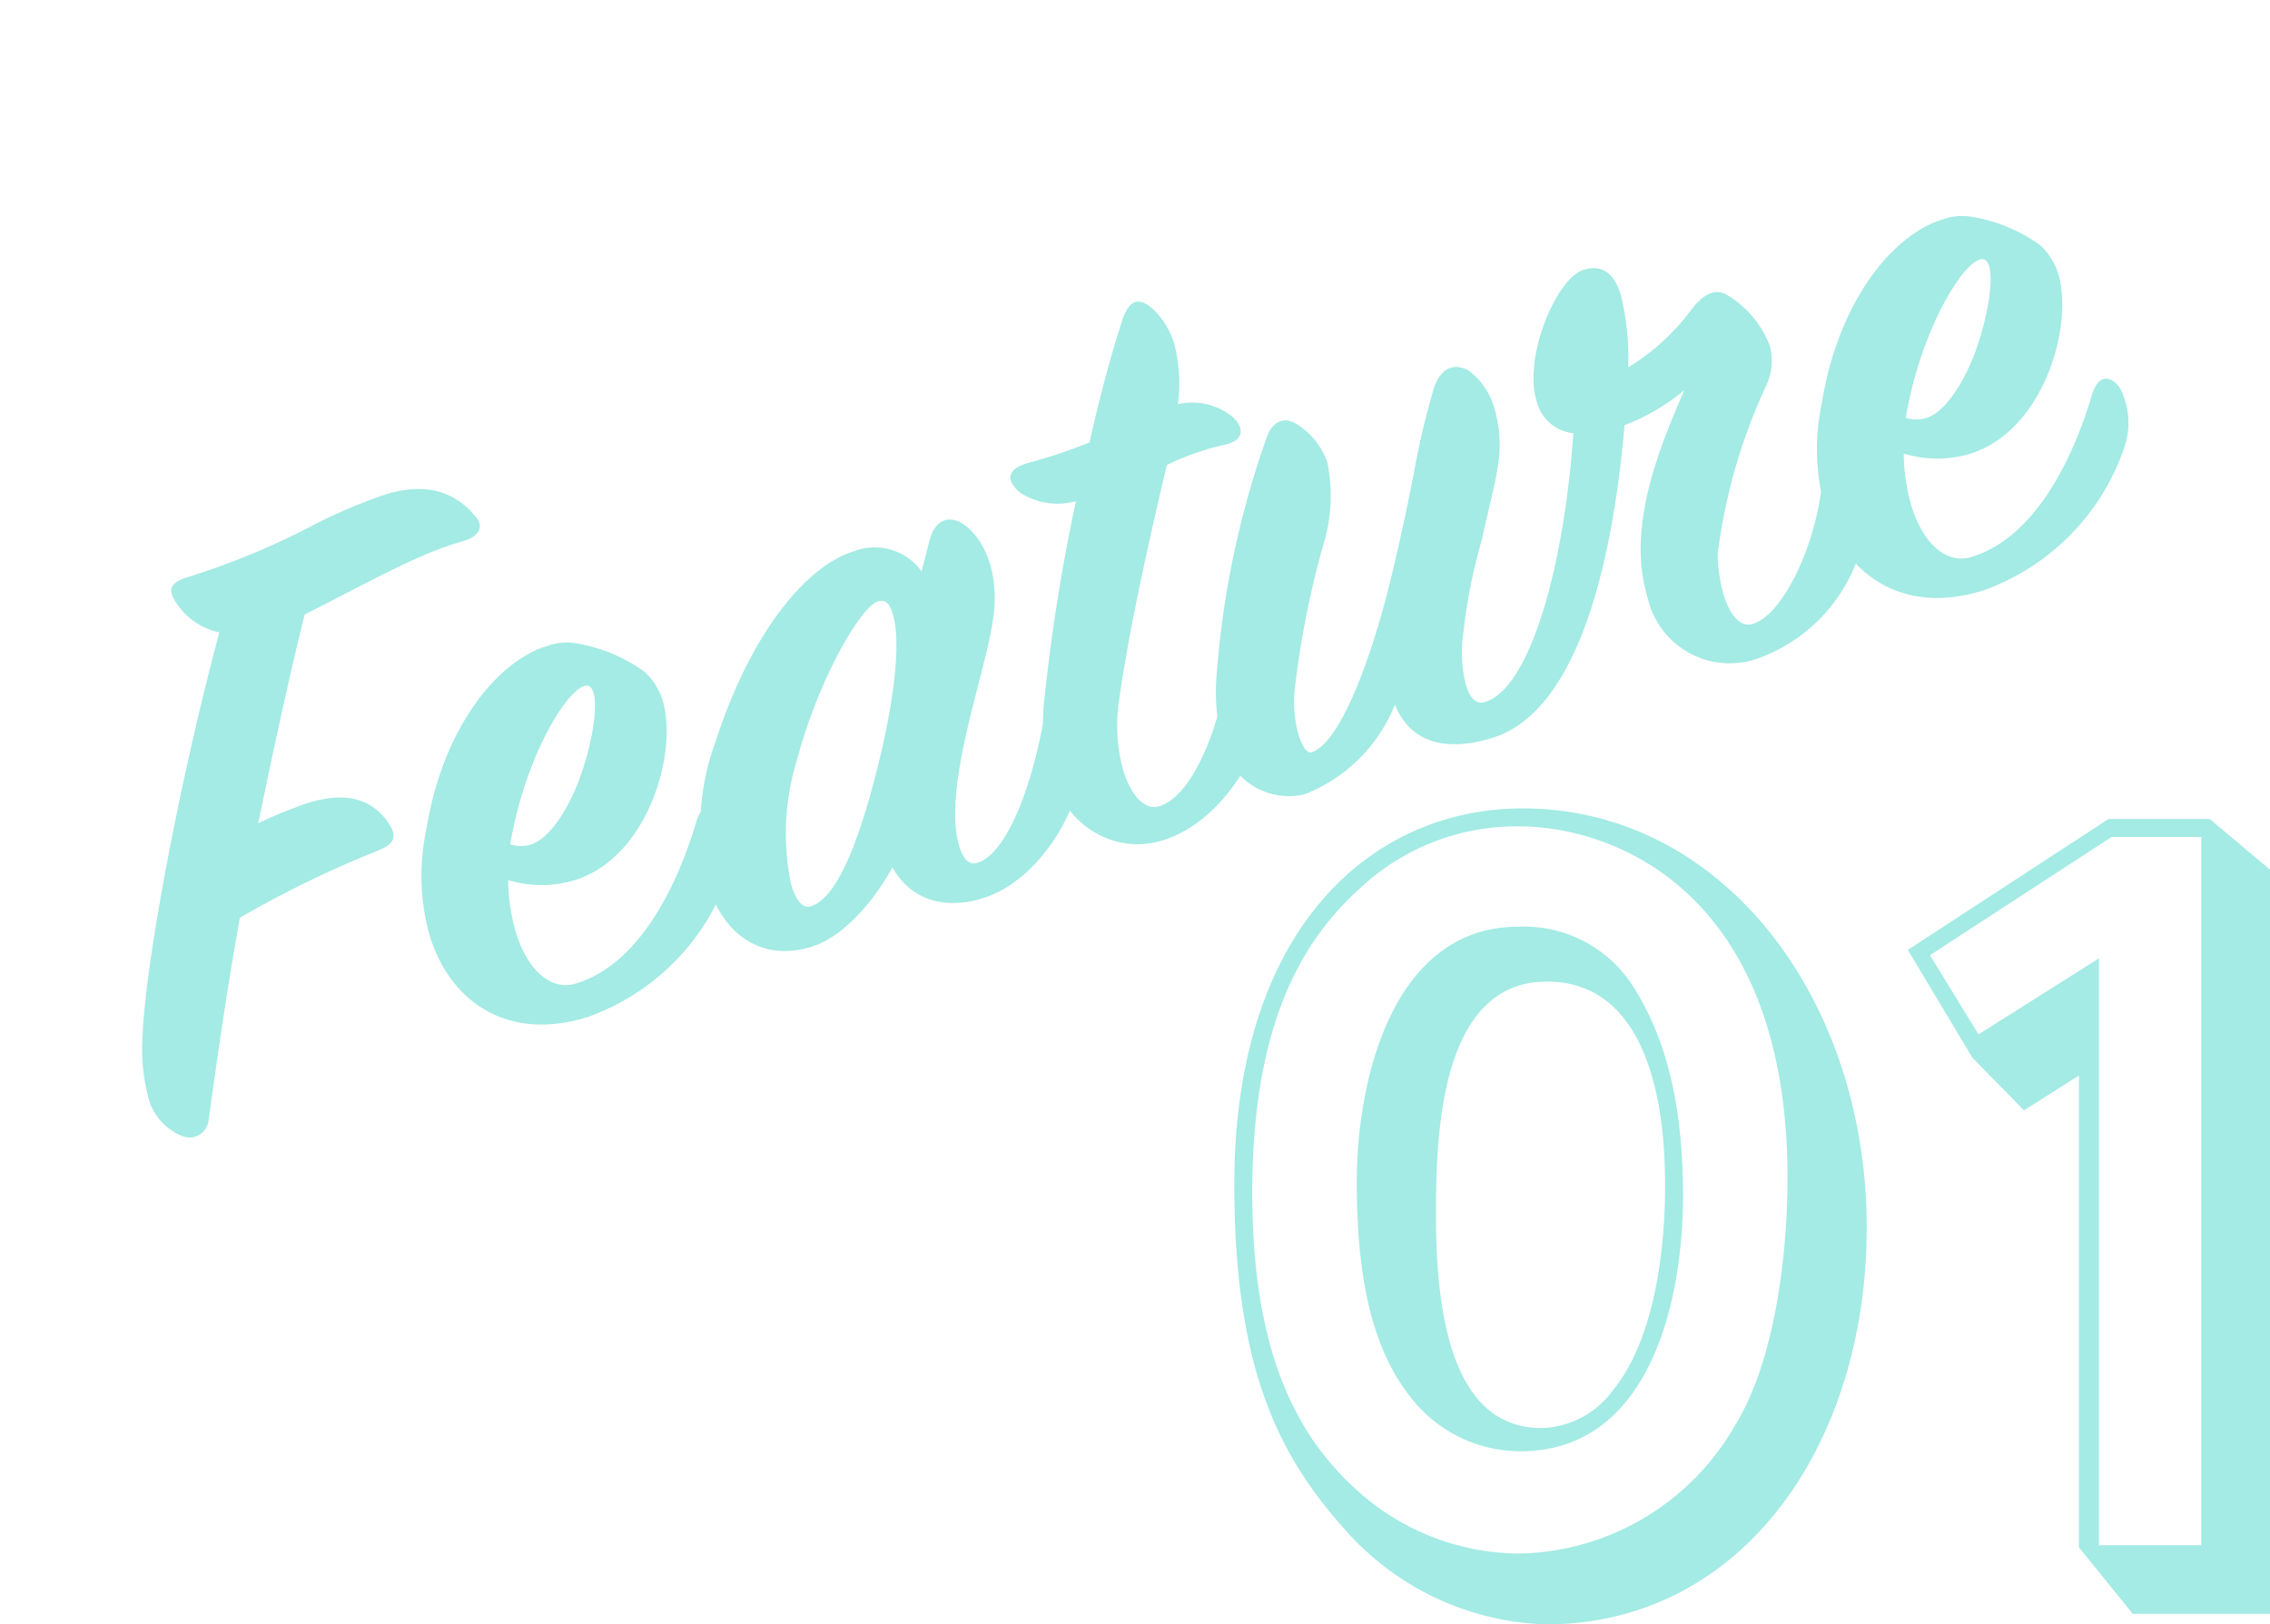 <svg xmlns="http://www.w3.org/2000/svg" width="120.407" height="86.183" viewBox="0 0 120.407 86.183"><g transform="translate(-278.85 -5663.503)"><path d="M-1.363-2.068A3.014,3.014,0,0,0-.282.47a1.017,1.017,0,0,0,1.6-.329C2.961-3.384,4.324-6.3,6.063-9.682a55.943,55.943,0,0,1,8.084-1.269c1.034-.094,1.128-.517.94-1.175-.423-1.5-1.692-2.491-4.371-2.3-.7.047-1.363.094-2.256.235,2.209-4.042,4.042-7.285,5.593-9.87,4.512-.8,6.815-1.316,9.212-1.269.987,0,1.222-.517.987-1.034-.658-1.6-1.974-2.538-4.23-2.538a27.886,27.886,0,0,0-4.324.47,39.418,39.418,0,0,1-7,.658c-.893,0-1.175.282-1.034.893a3.614,3.614,0,0,0,1.786,2.4C5.311-17.86.564-8.93-.8-4.935A10.092,10.092,0,0,0-1.363-2.068ZM27.354-16.027c.517.423-.47,2.632-1.833,4.465-.94,1.269-2.444,2.679-3.572,2.679a1.9,1.9,0,0,1-1.034-.329C23.171-13.724,26.649-16.591,27.354-16.027Zm3.525,1.88a3.42,3.42,0,0,0-.47-1.739,8.564,8.564,0,0,0-2.914-2.444,3.047,3.047,0,0,0-1.645-.376c-2.726,0-6.533,2.491-8.977,7.473a11.685,11.685,0,0,0-1.457,5.4c0,3.76,2.4,6.627,6.768,6.58a12.241,12.241,0,0,0,9.4-5.123,4.049,4.049,0,0,0,.658-3.055c-.376-.94-.987-.846-1.5-.094-1.927,2.914-5.076,6.392-8.648,6.392-1.41,0-2.256-1.457-2.256-3.525a9.949,9.949,0,0,1,.423-2.773,6.041,6.041,0,0,0,3.337,1.034C27.73-6.392,30.879-11.327,30.879-14.147Zm1.974,3.008a12.69,12.69,0,0,0-2.538,7c0,2.773,1.5,4.794,4.277,4.794,1.88,0,3.995-1.457,5.358-2.773C40.326-.376,41.689.846,44.039.846c2.867,0,5.875-2.491,7.1-5.076a3.9,3.9,0,0,0,.188-3.055c-.47-.987-.893-.94-1.41,0-1.551,3.055-3.9,6.251-5.593,6.251-.47,0-.658-.423-.658-1.128,0-3.149,3.948-8.272,5.17-10.857,1.222-2.444.8-4.512,0-5.452-.564-.658-1.363-.611-1.927.329l-.893,1.457a3.063,3.063,0,0,0-3.149-2.068C40.467-18.753,36.613-16.544,32.853-11.139ZM35.2-1.41c-.47,0-.658-.564-.658-1.41a13.23,13.23,0,0,1,2.209-6.2c2.4-3.854,5.64-6.815,6.58-6.815.47,0,.564.329.564.893,0,1.222-.846,3.525-2.679,6.721C38.916-4.277,36.754-1.41,35.2-1.41ZM49.4-4.559C49.4-1.316,51.559.7,54.05.7c3.948,0,7.1-4.042,7.755-5.452a3.758,3.758,0,0,0,.47-2.773c-.329-1.269-1.41-1.175-1.927-.047C58.7-4.042,56.259-1.081,54.426-1.081c-.8,0-1.269-.987-1.269-2.4A8.919,8.919,0,0,1,54-7c1.645-3.572,4.324-8.225,6.11-11.28a14.218,14.218,0,0,1,3.1-.141c1.128.141,1.457-.423.987-1.269a3.392,3.392,0,0,0-2.585-1.5,8.275,8.275,0,0,0,.752-3.243,4.231,4.231,0,0,0-.517-1.927c-.517-.893-1.081-.94-1.786.094-1.081,1.551-2.068,3.1-3.525,5.64a26.878,26.878,0,0,1-3.384.094c-1.081-.047-1.551.423-.893,1.41a3.657,3.657,0,0,0,2.679,1.269,98.226,98.226,0,0,0-4.606,9.4A10.294,10.294,0,0,0,49.4-4.559ZM94.752-7.285c-.47-.987-1.222-.94-1.645,0-1.41,3.337-4.136,6.157-5.734,6.157-.705,0-1.034-.8-1.034-1.974a8.255,8.255,0,0,1,.329-2.115,29.868,29.868,0,0,1,5.123-7.849,3.123,3.123,0,0,0,.752-1.88,5.356,5.356,0,0,0-1.316-3.2c-.611-.752-1.457-.329-2.068.094a11.817,11.817,0,0,1-4.136,1.974,13.792,13.792,0,0,0,.752-3.807c0-1.128-.423-1.833-1.5-1.833-1.5,0-4.418,3.478-4.418,5.922a2.24,2.24,0,0,0,1.363,2.209c-2.4,6.3-6.063,12.267-8.648,12.267-.47,0-.705-.376-.705-1.175a7.068,7.068,0,0,1,.705-2.726,28.369,28.369,0,0,1,2.35-4.371c.705-1.269,1.5-2.538,1.927-3.431a6.757,6.757,0,0,0,.752-3.055,3.684,3.684,0,0,0-.752-2.35c-.658-.611-1.316-.47-1.927.282a41.3,41.3,0,0,0-2.4,4.089c-.8,1.5-1.927,3.572-3.243,5.734-2.256,3.666-4.841,6.862-6.3,6.862-.235,0-.376-.47-.376-1.128a6.491,6.491,0,0,1,.564-2.444A48.873,48.873,0,0,1,66.74-11.7a8.834,8.834,0,0,0,1.551-4.23,3.863,3.863,0,0,0-.8-2.209c-.564-.8-1.269-.8-1.88,0a48.307,48.307,0,0,0-6.392,11.7A10.873,10.873,0,0,0,58.609-3.2,3.613,3.613,0,0,0,61.993.564a8.478,8.478,0,0,0,5.969-3.149c.188,2.209,1.88,3.2,4.418,3.2,5.029,0,9.165-7.849,11.562-13.818a11.164,11.164,0,0,0,3.572-.846c-2.491,2.914-5.076,6.251-5.076,9.964A4.462,4.462,0,0,0,87.138.7a8.775,8.775,0,0,0,7.379-4.841A4.469,4.469,0,0,0,94.752-7.285Zm10.011-8.742c.517.423-.47,2.632-1.833,4.465-.94,1.269-2.444,2.679-3.572,2.679a1.9,1.9,0,0,1-1.034-.329C100.58-13.724,104.058-16.591,104.763-16.027Zm3.525,1.88a3.42,3.42,0,0,0-.47-1.739A8.564,8.564,0,0,0,104.9-18.33a3.047,3.047,0,0,0-1.645-.376c-2.726,0-6.533,2.491-8.977,7.473a11.685,11.685,0,0,0-1.457,5.4c0,3.76,2.4,6.627,6.768,6.58a12.241,12.241,0,0,0,9.4-5.123,4.049,4.049,0,0,0,.658-3.055c-.376-.94-.987-.846-1.5-.094-1.927,2.914-5.076,6.392-8.648,6.392-1.41,0-2.256-1.457-2.256-3.525a9.949,9.949,0,0,1,.423-2.773A6.041,6.041,0,0,0,101-6.392C105.139-6.392,108.288-11.327,108.288-14.147Z" transform="translate(288.605 5723.228) rotate(-17)" fill="#a3ebe4"/><path d="M-59.976-22.792c0,9.744,2.352,14.336,5.712,18.144A14.819,14.819,0,0,0-43.456.56C-33.04.56-26.432-8.96-26.432-20.5c0-12.1-7.616-22.232-18.256-22.232C-52.752-42.728-59.976-36.288-59.976-22.792Zm.952.448c0-9.464,2.968-13.72,5.88-16.3a12.131,12.131,0,0,1,8.232-3.136c5.32,0,14.28,3.7,14.28,18.648,0,4.088-.672,9.744-2.8,13.16a13.469,13.469,0,0,1-11.48,6.776A12.918,12.918,0,0,1-53.648-6.72C-56.728-9.576-59.024-14-59.024-22.344Zm5.544-.56c0,6.216,1.232,9.576,3.192,11.816A7.365,7.365,0,0,0-44.8-8.624c6.888,0,8.624-8.008,8.624-13.552,0-3.864-.56-7.84-2.632-11.088a6.853,6.853,0,0,0-6.1-3.192C-51.52-36.456-53.48-28.448-53.48-22.9Zm4.2,1.792c0-3.976.112-12.432,5.88-12.432,6.272,0,6.272,8.96,6.272,10.92,0,1.288-.056,7.5-2.8,10.808a4.824,4.824,0,0,1-3.752,1.96C-48.272-9.856-49.28-15.512-49.28-21.112Zm31.192-5.6,2.912-1.848V-3.528L-12.32,0h7.28V-39.48l-3.192-2.688h-5.376l-10.64,6.944,3.416,5.712ZM-14.112-3.64V-34.776L-20.5-30.744l-2.576-4.2,9.632-6.272h4.76V-3.64Z" transform="translate(404.297 5749.126)" fill="#a3ebe4"/></g></svg>